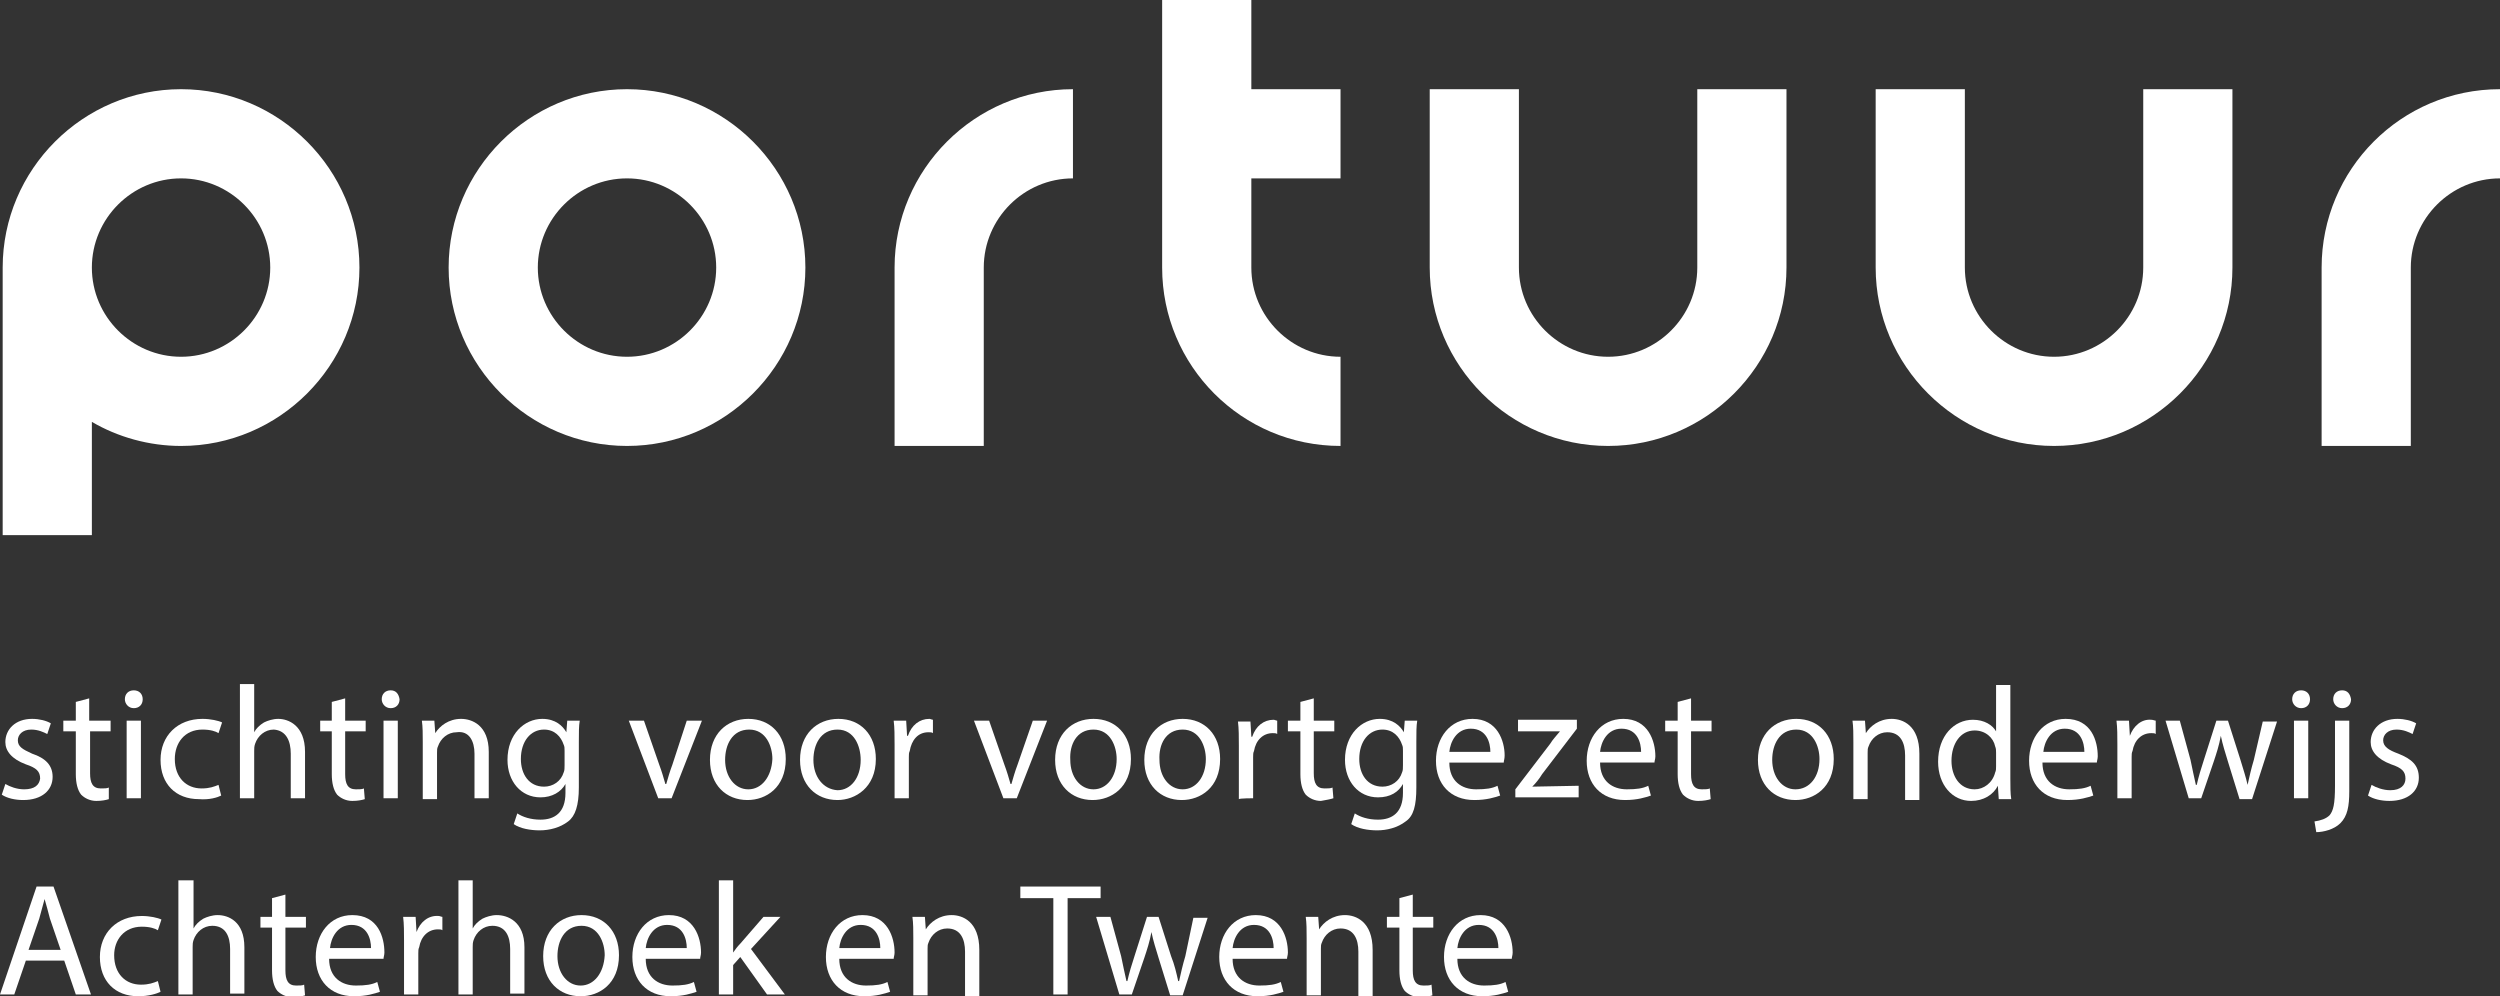 <?xml version="1.0" encoding="utf-8"?>
<!-- Generator: Adobe Illustrator 26.0.2, SVG Export Plug-In . SVG Version: 6.00 Build 0)  -->
<svg version="1.1" id="Layer_1" xmlns="http://www.w3.org/2000/svg" xmlns:xlink="http://www.w3.org/1999/xlink" x="0px" y="0px"
	 viewBox="0 0 280.3 111.7" style="enable-background:new 0 0 280.3 111.7;" xml:space="preserve">
<rect x="0" y="0" width="280.3" height="111.7" fill="#333333" stroke="none"/>
<style type="text/css">
	.st0{fill:#FFFFFF;}
</style>
<g>
	<path class="st0" d="M110.3,30c0-5.5,4.5-10,10-10V10c-11,0-20,9-20,20v20h10C110.3,50,110.3,30,110.3,30z"/>
	<path class="st0" d="M260.3,30v20h10V30c0-5.5,4.5-10,10-10V10C269.2,10,260.3,19,260.3,30z"/>
	<path class="st0" d="M150.3,50V40c-5.5,0-10-4.5-10-10V20h10V10h-10V0h-10v30C130.3,41,139.2,50,150.3,50z"/>
	<path class="st0" d="M200.3,10h-10v20c0,5.5-4.5,10-10,10s-10-4.5-10-10V10h-10v20c0,11,9,20,20,20s20-9,20-20V10z"/>
	<path class="st0" d="M250.3,30V10h-10v20c0,5.5-4.5,10-10,10s-10-4.5-10-10V10h-10v20c0,11,9,20,20,20C241.3,50,250.3,41,250.3,30z
		"/>
	<path class="st0" d="M20.3,10c-11,0-20,9-20,20v30h10V47.3c2.9,1.7,6.4,2.7,10,2.7c11,0,20-9,20-20S31.3,10,20.3,10z M20.3,40
		c-5.5,0-10-4.5-10-10s4.5-10,10-10s10,4.5,10,10S25.8,40,20.3,40z"/>
	<path class="st0" d="M90.3,30c0-11-9-20-20-20s-20,9-20,20s9,20,20,20S90.3,41,90.3,30z M70.3,40c-5.5,0-10-4.5-10-10s4.5-10,10-10
		s10,4.5,10,10S75.8,40,70.3,40z"/>
	<path class="st0" d="M2.7,88.5c-0.8,0-1.6-0.3-2.1-0.6l-0.4,1.2c0.6,0.4,1.5,0.6,2.4,0.6c2.1,0,3.3-1.1,3.3-2.6
		c0-1.3-0.8-2.1-2.3-2.6C2.5,84,2,83.7,2,83c0-0.6,0.5-1.2,1.5-1.2c0.8,0,1.4,0.3,1.8,0.5l0.4-1.2c-0.5-0.3-1.3-0.5-2.1-0.5
		c-1.9,0-3,1.2-3,2.6c0,1,0.7,1.9,2.3,2.5c1.2,0.4,1.6,0.8,1.6,1.6C4.4,88,3.9,88.5,2.7,88.5z"/>
	<path class="st0" d="M12.2,88.3c-0.2,0.1-0.5,0.1-0.9,0.1c-0.9,0-1.2-0.6-1.2-1.7V82h2.3v-1.2H10v-2.5l-1.5,0.4v2.1H7.1V82h1.4v4.8
		c0,1,0.2,1.8,0.6,2.3c0.4,0.4,1,0.7,1.7,0.7c0.6,0,1.1-0.1,1.4-0.2L12.2,88.3z"/>
	<rect x="14.2" y="80.8" class="st0" width="1.6" height="8.7"/>
	<path class="st0" d="M15,77.4c-0.6,0-1,0.4-1,1c0,0.5,0.4,1,1,1c0.6,0,1-0.4,1-1C16,77.8,15.6,77.4,15,77.4z"/>
	<path class="st0" d="M24.8,89.2L24.5,88c-0.5,0.2-1,0.4-1.9,0.4c-1.7,0-3-1.2-3-3.3c0-1.8,1.1-3.3,3.1-3.3c0.9,0,1.5,0.2,1.8,0.4
		l0.4-1.2c-0.4-0.2-1.3-0.4-2.2-0.4c-2.8,0-4.7,1.9-4.7,4.6c0,2.7,1.7,4.4,4.3,4.4C23.5,89.7,24.4,89.4,24.8,89.2z"/>
	<path class="st0" d="M32.6,84.5v5h1.6v-5.2c0-3-1.9-3.7-3-3.7c-0.6,0-1.2,0.2-1.6,0.4c-0.5,0.3-0.9,0.7-1.1,1.1h0v-5.4h-1.6v12.8
		h1.6v-5.3c0-0.3,0-0.5,0.1-0.8c0.3-0.9,1.1-1.6,2.1-1.6C32.1,81.9,32.6,83.1,32.6,84.5z"/>
	<path class="st0" d="M41,82v-1.2h-2.3v-2.5l-1.5,0.4v2.1h-1.3V82h1.3v4.8c0,1,0.2,1.8,0.6,2.3c0.4,0.4,1,0.7,1.7,0.7
		c0.6,0,1.1-0.1,1.4-0.2l-0.1-1.2c-0.2,0.1-0.5,0.1-0.9,0.1c-0.9,0-1.2-0.6-1.2-1.7V82L41,82L41,82z"/>
	<rect x="43" y="80.8" class="st0" width="1.6" height="8.7"/>
	<path class="st0" d="M43.8,77.4c-0.6,0-1,0.4-1,1c0,0.5,0.4,1,1,1c0.6,0,1-0.4,1-1C44.7,77.8,44.4,77.4,43.8,77.4z"/>
	<path class="st0" d="M53.2,84.5v5h1.6v-5.2c0-3-1.9-3.7-3.1-3.7c-1.4,0-2.4,0.8-2.9,1.6h0l-0.1-1.4h-1.4c0.1,0.7,0.1,1.5,0.1,2.4
		v6.4h1.6v-5.2c0-0.3,0-0.5,0.1-0.7c0.3-0.9,1.1-1.6,2.1-1.6C52.6,81.9,53.2,83.1,53.2,84.5z"/>
	<path class="st0" d="M64.9,88.3v-5.1c0-1.1,0-1.8,0.1-2.4h-1.4l-0.1,1.3h0c-0.4-0.7-1.2-1.5-2.7-1.5c-2,0-3.9,1.7-3.9,4.6
		c0,2.4,1.5,4.2,3.7,4.2c1.3,0,2.3-0.6,2.8-1.5h0v1c0,2.2-1.2,3-2.8,3c-1.1,0-2-0.3-2.6-0.7l-0.4,1.2c0.7,0.5,1.9,0.7,2.9,0.7
		c1.1,0,2.3-0.3,3.2-1C64.5,91.5,64.9,90.3,64.9,88.3z M63.3,85.8c0,0.3,0,0.6-0.1,0.8c-0.3,1-1.2,1.6-2.2,1.6
		c-1.7,0-2.6-1.4-2.6-3.1c0-2,1.1-3.3,2.6-3.3c1.2,0,1.9,0.8,2.2,1.7c0.1,0.2,0.1,0.4,0.1,0.7V85.8z"/>
	<path class="st0" d="M75.4,85.7c-0.3,0.8-0.5,1.5-0.7,2.2h-0.1c-0.2-0.7-0.4-1.4-0.7-2.2l-1.7-4.9h-1.7l3.3,8.7h1.5l3.4-8.7h-1.7
		L75.4,85.7z"/>
	<path class="st0" d="M83.9,80.6c-2.4,0-4.3,1.7-4.3,4.6c0,2.8,1.8,4.5,4.2,4.5c2.1,0,4.3-1.4,4.3-4.6
		C88.1,82.4,86.4,80.6,83.9,80.6z M83.9,88.5c-1.5,0-2.6-1.4-2.6-3.3c0-1.7,0.8-3.4,2.7-3.4c1.9,0,2.6,1.9,2.6,3.3
		C86.5,87.1,85.4,88.5,83.9,88.5z"/>
	<path class="st0" d="M98.2,85.1c0-2.7-1.7-4.5-4.2-4.5c-2.4,0-4.3,1.7-4.3,4.6c0,2.8,1.8,4.5,4.2,4.5
		C95.9,89.7,98.2,88.3,98.2,85.1z M91.2,85.2c0-1.7,0.8-3.4,2.7-3.4c1.9,0,2.6,1.9,2.6,3.4c0,2-1.1,3.4-2.6,3.4
		C92.3,88.5,91.2,87.1,91.2,85.2z"/>
	<path class="st0" d="M104.1,82.1c0.2,0,0.4,0,0.5,0.1v-1.5c-0.1,0-0.3-0.1-0.4-0.1c-1.1,0-2,0.7-2.4,1.9h-0.1l-0.1-1.7h-1.4
		c0.1,0.8,0.1,1.7,0.1,2.7v6h1.6v-4.6c0-0.3,0-0.5,0.1-0.7C102.2,83,102.9,82.1,104.1,82.1z"/>
	<path class="st0" d="M115.8,80.8l-1.7,4.9c-0.3,0.8-0.5,1.5-0.7,2.2h-0.1c-0.2-0.7-0.4-1.4-0.7-2.2l-1.7-4.9h-1.7l3.3,8.7h1.5
		l3.4-8.7C117.5,80.8,115.8,80.8,115.8,80.8z"/>
	<path class="st0" d="M118.3,85.2c0,2.8,1.8,4.5,4.2,4.5c2.1,0,4.3-1.4,4.3-4.6c0-2.7-1.7-4.5-4.2-4.5
		C120.2,80.6,118.3,82.3,118.3,85.2z M122.6,81.8c1.9,0,2.6,1.9,2.6,3.3c0,2-1.1,3.4-2.6,3.4c-1.5,0-2.6-1.4-2.6-3.3
		C119.9,83.5,120.7,81.8,122.6,81.8z"/>
	<path class="st0" d="M132.5,89.7c2.1,0,4.3-1.4,4.3-4.6c0-2.7-1.7-4.5-4.2-4.5c-2.4,0-4.3,1.7-4.3,4.6
		C128.3,88,130.1,89.7,132.5,89.7z M132.6,81.8c1.9,0,2.6,1.9,2.6,3.3c0,2-1.1,3.4-2.6,3.4c-1.5,0-2.6-1.4-2.6-3.3
		C129.9,83.5,130.7,81.8,132.6,81.8z"/>
	<path class="st0" d="M140.5,89.5v-4.6c0-0.3,0-0.5,0.1-0.7c0.2-1.2,1-2,2.1-2c0.2,0,0.4,0,0.5,0.1v-1.5c-0.1,0-0.3-0.1-0.4-0.1
		c-1.1,0-2,0.7-2.4,1.9h-0.1l-0.1-1.7h-1.4c0.1,0.8,0.1,1.7,0.1,2.7v6C139,89.5,140.5,89.5,140.5,89.5z"/>
	<path class="st0" d="M149.5,89.5l-0.1-1.2c-0.2,0.1-0.5,0.1-0.9,0.1c-0.9,0-1.2-0.6-1.2-1.7V82h2.3v-1.2h-2.3v-2.5l-1.5,0.4v2.1
		h-1.4V82h1.4v4.8c0,1,0.2,1.8,0.6,2.3c0.4,0.4,1,0.7,1.7,0.7C148.7,89.7,149.2,89.6,149.5,89.5z"/>
	<path class="st0" d="M158.8,88.3v-5.1c0-1.1,0-1.8,0.1-2.4h-1.4l-0.1,1.3h0c-0.4-0.7-1.2-1.5-2.7-1.5c-2,0-3.9,1.7-3.9,4.6
		c0,2.4,1.5,4.2,3.7,4.2c1.4,0,2.3-0.6,2.8-1.5h0v1c0,2.2-1.2,3-2.8,3c-1.1,0-2-0.3-2.6-0.7l-0.4,1.2c0.7,0.5,1.9,0.7,2.9,0.7
		c1.1,0,2.3-0.3,3.2-1C158.5,91.5,158.8,90.3,158.8,88.3z M157.3,85.8c0,0.3,0,0.6-0.1,0.8c-0.3,1-1.2,1.6-2.2,1.6
		c-1.7,0-2.6-1.4-2.6-3.1c0-2,1.1-3.3,2.6-3.3c1.2,0,1.9,0.8,2.2,1.7c0.1,0.2,0.1,0.4,0.1,0.7L157.3,85.8L157.3,85.8z"/>
	<path class="st0" d="M168.7,84.7c0-1.6-0.8-4.1-3.6-4.1c-2.5,0-4.1,2.1-4.1,4.7s1.6,4.4,4.3,4.4c1.4,0,2.3-0.3,2.9-0.5l-0.3-1.1
		c-0.6,0.3-1.3,0.4-2.4,0.4c-1.6,0-3-0.9-3-3h6.1C168.6,85.3,168.7,85.1,168.7,84.7z M162.5,84.3c0.1-1.1,0.8-2.6,2.4-2.6
		c1.8,0,2.2,1.6,2.2,2.6H162.5z"/>
	<path class="st0" d="M171.8,88.2c0.4-0.4,0.8-0.9,1.1-1.4l3.9-5.1l0-1h-6.6v1.3h4.7v0c-0.4,0.5-0.8,0.9-1.1,1.4l-3.9,5.1v0.9h7.1
		v-1.3L171.8,88.2L171.8,88.2L171.8,88.2z"/>
	<path class="st0" d="M182,80.6c-2.5,0-4.1,2.1-4.1,4.7s1.6,4.4,4.3,4.4c1.4,0,2.3-0.3,2.9-0.5l-0.3-1.1c-0.6,0.3-1.3,0.4-2.4,0.4
		c-1.6,0-3-0.9-3-3h6.1c0-0.2,0.1-0.4,0.1-0.7C185.6,83.1,184.8,80.6,182,80.6z M179.4,84.3c0.1-1.1,0.8-2.6,2.4-2.6
		c1.8,0,2.2,1.6,2.2,2.6H179.4z"/>
	<path class="st0" d="M189.6,78.3l-1.5,0.4v2.1h-1.4V82h1.4v4.8c0,1,0.2,1.8,0.6,2.3c0.4,0.4,1,0.7,1.7,0.7c0.6,0,1.1-0.1,1.4-0.2
		l-0.1-1.2c-0.2,0.1-0.5,0.1-0.9,0.1c-0.9,0-1.2-0.6-1.2-1.7V82h2.3v-1.2h-2.3V78.3z"/>
	<path class="st0" d="M201.4,80.6c-2.4,0-4.3,1.7-4.3,4.6c0,2.8,1.8,4.5,4.2,4.5c2.1,0,4.3-1.4,4.3-4.6
		C205.6,82.4,203.9,80.6,201.4,80.6z M201.3,88.5c-1.5,0-2.6-1.4-2.6-3.3c0-1.7,0.8-3.4,2.7-3.4c1.9,0,2.6,1.9,2.6,3.3
		C204,87.1,202.9,88.5,201.3,88.5z"/>
	<path class="st0" d="M212.1,80.6c-1.4,0-2.4,0.8-2.9,1.6h0l-0.1-1.4h-1.4c0.1,0.7,0.1,1.5,0.1,2.4v6.4h1.6v-5.2
		c0-0.3,0-0.5,0.1-0.7c0.3-0.9,1.1-1.6,2.1-1.6c1.5,0,2,1.2,2,2.6v5h1.6v-5.2C215.2,81.3,213.3,80.6,212.1,80.6z"/>
	<path class="st0" d="M225.4,76.8h-1.6V82h0c-0.4-0.7-1.3-1.3-2.6-1.3c-2.1,0-3.9,1.8-3.9,4.7c0,2.6,1.6,4.4,3.7,4.4
		c1.4,0,2.5-0.7,3-1.7h0l0.1,1.5h1.4c-0.1-0.6-0.1-1.5-0.1-2.3L225.4,76.8L225.4,76.8z M223.8,85.9c0,0.3,0,0.5-0.1,0.7
		c-0.3,1.2-1.3,1.9-2.3,1.9c-1.7,0-2.6-1.5-2.6-3.2c0-1.9,1-3.4,2.6-3.4c1.2,0,2.1,0.8,2.3,1.8c0.1,0.2,0.1,0.5,0.1,0.7V85.9z"/>
	<path class="st0" d="M231.6,80.6c-2.5,0-4.1,2.1-4.1,4.7s1.6,4.4,4.3,4.4c1.4,0,2.3-0.3,2.9-0.5l-0.3-1.1c-0.6,0.3-1.3,0.4-2.4,0.4
		c-1.6,0-3-0.9-3-3h6.1c0-0.2,0.1-0.4,0.1-0.7C235.2,83.1,234.5,80.6,231.6,80.6z M229.1,84.3c0.1-1.1,0.8-2.6,2.4-2.6
		c1.8,0,2.2,1.6,2.2,2.6H229.1z"/>
	<path class="st0" d="M238.8,82.5L238.8,82.5l-0.1-1.7h-1.4c0.1,0.8,0.1,1.7,0.1,2.7v6h1.6v-4.6c0-0.3,0-0.5,0.1-0.7
		c0.2-1.2,1-2,2.1-2c0.2,0,0.4,0,0.5,0.1v-1.5c-0.1,0-0.3-0.1-0.5-0.1C240.1,80.6,239.2,81.4,238.8,82.5z"/>
	<path class="st0" d="M252.7,85.2c-0.3,1-0.5,1.9-0.7,2.8H252c-0.2-0.9-0.5-1.8-0.8-2.8l-1.4-4.4h-1.3l-1.4,4.4
		c-0.3,0.9-0.6,1.9-0.8,2.8h-0.1c-0.2-0.9-0.4-1.8-0.6-2.8l-1.2-4.4h-1.6l2.6,8.7h1.4l1.4-4.1c0.3-0.9,0.6-1.8,0.8-2.9h0
		c0.2,1,0.5,1.9,0.8,2.9l1.3,4.2h1.4l2.8-8.7h-1.6L252.7,85.2z"/>
	<path class="st0" d="M258,77.4c-0.6,0-1,0.4-1,1c0,0.5,0.4,1,1,1c0.6,0,1-0.4,1-1C259,77.8,258.6,77.4,258,77.4z"/>
	<rect x="257.2" y="80.8" class="st0" width="1.6" height="8.7"/>
	<path class="st0" d="M262.6,77.4c-0.6,0-1,0.4-1,1c0,0.5,0.4,1,1,1c0.6,0,1-0.4,1-1C263.5,77.8,263.2,77.4,262.6,77.4z"/>
	<path class="st0" d="M261.8,88.1c0,2.1-0.2,2.8-0.6,3.3c-0.4,0.4-1,0.6-1.7,0.7l0.2,1.2c0.8,0,2-0.3,2.7-1c0.8-0.8,1-1.9,1-3.6
		v-7.9h-1.6L261.8,88.1L261.8,88.1z"/>
	<path class="st0" d="M268.9,84.5c-1.1-0.4-1.7-0.8-1.7-1.5c0-0.6,0.5-1.2,1.5-1.2c0.8,0,1.4,0.3,1.8,0.5l0.4-1.2
		c-0.5-0.3-1.3-0.5-2.1-0.5c-1.9,0-3,1.2-3,2.6c0,1,0.7,1.9,2.3,2.5c1.2,0.4,1.6,0.8,1.6,1.6c0,0.7-0.5,1.3-1.7,1.3
		c-0.8,0-1.6-0.3-2.1-0.6l-0.4,1.2c0.6,0.4,1.5,0.6,2.4,0.6c2.1,0,3.3-1.1,3.3-2.6C271.2,85.8,270.4,85.1,268.9,84.5z"/>
	<path class="st0" d="M4.1,99.4L0,111.5h1.6l1.3-3.8h4.3l1.3,3.8h1.7L6,99.4H4.1z M3.2,106.5l1.2-3.5c0.2-0.7,0.4-1.5,0.6-2.2h0
		c0.2,0.7,0.4,1.4,0.6,2.2l1.2,3.5H3.2z"/>
	<path class="st0" d="M15.9,103.9c0.9,0,1.5,0.2,1.8,0.4l0.4-1.2c-0.4-0.2-1.3-0.4-2.2-0.4c-2.8,0-4.7,1.9-4.7,4.6
		c0,2.7,1.7,4.4,4.3,4.4c1.2,0,2.1-0.3,2.5-0.5l-0.3-1.2c-0.5,0.2-1,0.4-1.9,0.4c-1.7,0-3-1.2-3-3.3
		C12.8,105.4,13.9,103.9,15.9,103.9z"/>
	<path class="st0" d="M24.4,102.6c-0.6,0-1.2,0.2-1.6,0.4c-0.5,0.3-0.9,0.7-1.1,1.1h0v-5.4H20v12.8h1.6v-5.3c0-0.3,0-0.5,0.1-0.8
		c0.3-0.9,1.1-1.6,2.1-1.6c1.5,0,2,1.2,2,2.6v5h1.6v-5.2C27.4,103.3,25.6,102.6,24.4,102.6z"/>
	<path class="st0" d="M32,100.3l-1.5,0.4v2.1h-1.3v1.2h1.3v4.8c0,1,0.2,1.8,0.6,2.3c0.4,0.4,1,0.7,1.7,0.7c0.6,0,1.1-0.1,1.4-0.2
		l-0.1-1.2c-0.2,0.1-0.5,0.1-0.9,0.1c-0.9,0-1.2-0.6-1.2-1.7V104h2.3v-1.2H32V100.3z"/>
	<path class="st0" d="M39.5,102.6c-2.5,0-4.1,2.1-4.1,4.7s1.6,4.4,4.3,4.4c1.4,0,2.3-0.3,2.9-0.5l-0.3-1.1c-0.6,0.3-1.3,0.4-2.4,0.4
		c-1.6,0-3-0.9-3-3h6.1c0-0.2,0.1-0.4,0.1-0.7C43.1,105.1,42.4,102.6,39.5,102.6z M37,106.3c0.1-1.1,0.8-2.6,2.4-2.6
		c1.8,0,2.2,1.6,2.2,2.6H37z"/>
	<path class="st0" d="M46.7,104.5L46.7,104.5l-0.1-1.7h-1.4c0.1,0.8,0.1,1.7,0.1,2.7v6h1.6v-4.6c0-0.3,0-0.5,0.1-0.7
		c0.2-1.2,1-2,2.1-2c0.2,0,0.4,0,0.5,0.1v-1.5c-0.1,0-0.3-0.1-0.4-0.1C48,102.6,47.1,103.4,46.7,104.5z"/>
	<path class="st0" d="M55.7,102.6c-0.6,0-1.2,0.2-1.6,0.4c-0.5,0.3-0.9,0.7-1.1,1.1h0v-5.4h-1.6v12.8h1.6v-5.3c0-0.3,0-0.5,0.1-0.8
		c0.3-0.9,1.1-1.6,2.1-1.6c1.5,0,2,1.2,2,2.6v5h1.6v-5.2C58.8,103.3,56.9,102.6,55.7,102.6z"/>
	<path class="st0" d="M65.2,102.6c-2.4,0-4.3,1.7-4.3,4.6c0,2.8,1.8,4.5,4.2,4.5c2.1,0,4.3-1.4,4.3-4.6
		C69.4,104.4,67.7,102.6,65.2,102.6z M65.1,110.5c-1.5,0-2.6-1.4-2.6-3.3c0-1.7,0.8-3.4,2.7-3.4c1.9,0,2.6,1.9,2.6,3.3
		C67.7,109.1,66.6,110.5,65.1,110.5z"/>
	<path class="st0" d="M75,102.6c-2.5,0-4.1,2.1-4.1,4.7s1.6,4.4,4.3,4.4c1.4,0,2.3-0.3,2.9-0.5l-0.3-1.1c-0.6,0.3-1.3,0.4-2.4,0.4
		c-1.6,0-3-0.9-3-3h6.1c0-0.2,0.1-0.4,0.1-0.7C78.6,105.1,77.8,102.6,75,102.6z M72.4,106.3c0.1-1.1,0.8-2.6,2.4-2.6
		c1.8,0,2.2,1.6,2.2,2.6H72.4z"/>
	<path class="st0" d="M87.5,102.8h-1.9l-2.6,3c-0.3,0.3-0.6,0.7-0.8,1h0v-8.1h-1.6v12.8h1.6v-3.3l0.8-0.9l3,4.2H88l-3.8-5.1
		L87.5,102.8z"/>
	<path class="st0" d="M96.7,102.6c-2.5,0-4.1,2.1-4.1,4.7s1.6,4.4,4.3,4.4c1.4,0,2.3-0.3,2.9-0.5l-0.3-1.1c-0.6,0.3-1.3,0.4-2.4,0.4
		c-1.6,0-3-0.9-3-3h6.1c0-0.2,0.1-0.4,0.1-0.7C100.3,105.1,99.5,102.6,96.7,102.6z M94.1,106.3c0.1-1.1,0.8-2.6,2.4-2.6
		c1.8,0,2.2,1.6,2.2,2.6H94.1z"/>
	<path class="st0" d="M106.7,102.6c-1.4,0-2.4,0.8-2.9,1.6h0l-0.1-1.4h-1.4c0.1,0.7,0.1,1.5,0.1,2.4v6.4h1.6v-5.2
		c0-0.3,0-0.5,0.1-0.7c0.3-0.9,1.1-1.6,2.1-1.6c1.5,0,2,1.2,2,2.6v5h1.6v-5.2C109.8,103.3,107.9,102.6,106.7,102.6z"/>
	<polygon class="st0" points="123.4,99.4 114.4,99.4 114.4,100.7 118.1,100.7 118.1,111.5 119.7,111.5 119.7,100.7 123.4,100.7 	"/>
	<path class="st0" d="M132.9,107.2c-0.3,1-0.5,1.9-0.7,2.8h-0.1c-0.2-0.9-0.4-1.8-0.8-2.8l-1.4-4.4h-1.3l-1.4,4.4
		c-0.3,0.9-0.6,1.9-0.8,2.8h-0.1c-0.2-0.9-0.4-1.8-0.6-2.8l-1.2-4.4h-1.6l2.6,8.7h1.4l1.4-4.1c0.3-0.9,0.6-1.8,0.8-2.9h0
		c0.2,1,0.5,1.9,0.8,2.9l1.3,4.2h1.4l2.8-8.7h-1.6L132.9,107.2z"/>
	<path class="st0" d="M140.8,102.6c-2.5,0-4.1,2.1-4.1,4.7s1.6,4.4,4.3,4.4c1.4,0,2.3-0.3,2.9-0.5l-0.3-1.1
		c-0.6,0.3-1.3,0.4-2.4,0.4c-1.6,0-3-0.9-3-3h6.1c0-0.2,0.1-0.4,0.1-0.7C144.4,105.1,143.6,102.6,140.8,102.6z M138.2,106.3
		c0.1-1.1,0.8-2.6,2.4-2.6c1.8,0,2.2,1.6,2.2,2.6H138.2z"/>
	<path class="st0" d="M150.8,102.6c-1.4,0-2.4,0.8-2.9,1.6h0l-0.1-1.4h-1.4c0.1,0.7,0.1,1.5,0.1,2.4v6.4h1.6v-5.2
		c0-0.3,0-0.5,0.1-0.7c0.3-0.9,1.1-1.6,2.1-1.6c1.5,0,2,1.2,2,2.6v5h1.6v-5.2C153.9,103.3,152,102.6,150.8,102.6z"/>
	<path class="st0" d="M158.4,100.3l-1.5,0.4v2.1h-1.4v1.2h1.4v4.8c0,1,0.2,1.8,0.6,2.3c0.4,0.4,1,0.7,1.7,0.7c0.6,0,1.1-0.1,1.4-0.2
		l-0.1-1.2c-0.2,0.1-0.5,0.1-0.9,0.1c-0.9,0-1.2-0.6-1.2-1.7V104h2.3v-1.2h-2.3V100.3z"/>
	<path class="st0" d="M166,102.6c-2.5,0-4.1,2.1-4.1,4.7s1.6,4.4,4.3,4.4c1.4,0,2.3-0.3,2.9-0.5l-0.3-1.1c-0.6,0.3-1.3,0.4-2.4,0.4
		c-1.6,0-3-0.9-3-3h6.1c0-0.2,0.1-0.4,0.1-0.7C169.6,105.1,168.8,102.6,166,102.6z M163.4,106.3c0.1-1.1,0.8-2.6,2.4-2.6
		c1.8,0,2.2,1.6,2.2,2.6H163.4z"/>
</g>
</svg>

